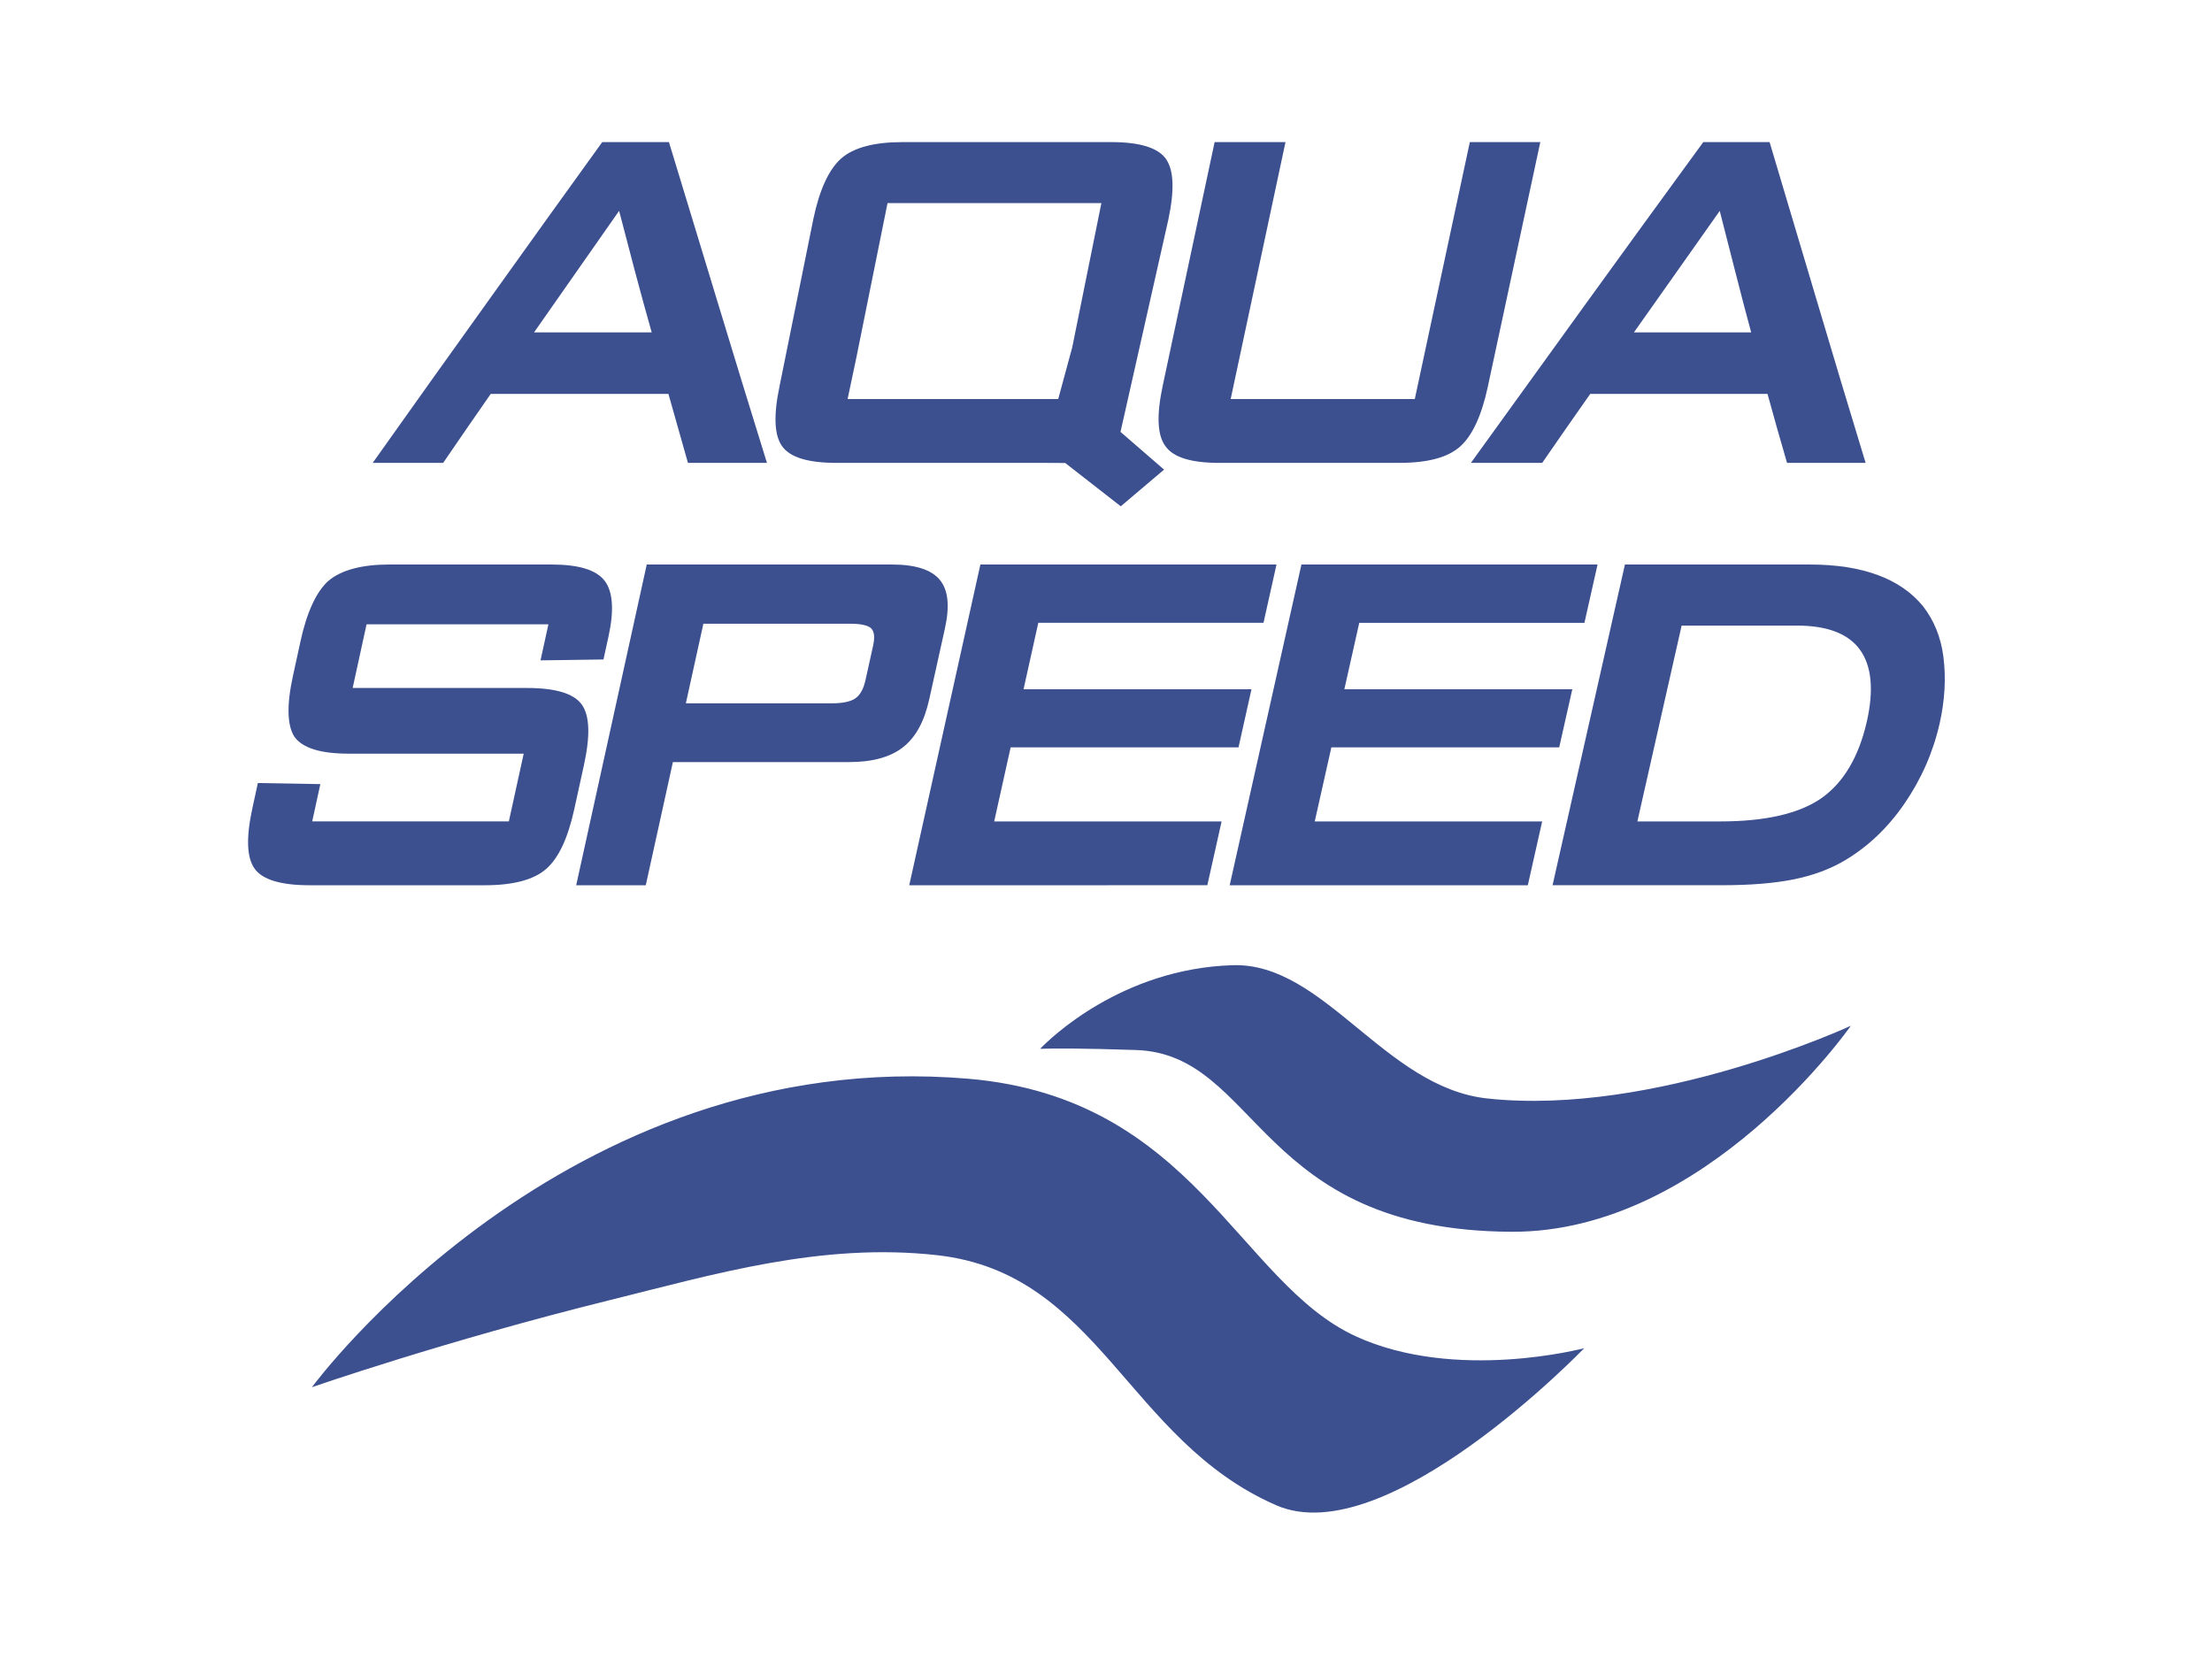 <?xml version="1.0" encoding="UTF-8"?>
<!DOCTYPE svg PUBLIC "-//W3C//DTD SVG 1.1//EN" "http://www.w3.org/Graphics/SVG/1.1/DTD/svg11.dtd">
<!-- Creator: CorelDRAW -->
<svg xmlns="http://www.w3.org/2000/svg" xml:space="preserve" width="160mm" height="120mm" style="shape-rendering:geometricPrecision; text-rendering:geometricPrecision; image-rendering:optimizeQuality; fill-rule:evenodd; clip-rule:evenodd"
viewBox="0 0 160 120"
 xmlns:xlink="http://www.w3.org/1999/xlink">
 <defs>
  <style type="text/css">
   <![CDATA[
    .fil0 {fill:#3C4F8F;fill-rule:nonzero}
   ]]>
  </style>
 </defs>
 <g id="Warstwa_x0020_1">
  <path class="fil0" d="M67.214 50.583l1.133 -5.117c0.36,-1.631 0.241,-2.782 -0.365,-3.519 -0.604,-0.739 -1.769,-1.114 -3.464,-1.114l-17.737 0 -5.103 23.2 5.032 0 1.962 -8.909 12.755 0c1.679,0 2.992,-0.364 3.901,-1.083 0.913,-0.721 1.53,-1.852 1.885,-3.458zm-16.337 -5.467l10.655 0c1.018,0 1.374,0.219 1.496,0.35 0.218,0.234 0.258,0.645 0.122,1.256l-0.543 2.456c-0.141,0.642 -0.378,1.076 -0.721,1.325 -0.333,0.242 -0.919,0.369 -1.694,0.369l-10.582 0 1.267 -5.757z"/>
  <path class="fil0" d="M140.57 47.488c-0.183,-1.4 -0.68,-2.625 -1.48,-3.647 -1.634,-1.996 -4.387,-3.008 -8.184,-3.008l-13.371 0 -0.027 0.123c-0.863,3.825 -1.725,7.643 -2.585,11.455l-2.622 11.62 12.193 0c2.116,0 3.833,-0.139 5.248,-0.424 1.388,-0.28 2.63,-0.739 3.69,-1.366 1.67,-0.989 3.118,-2.363 4.302,-4.083 1.227,-1.775 2.09,-3.734 2.564,-5.823 0.38,-1.676 0.471,-3.306 0.271,-4.845zm-20.543 4.883l1.61 -7.119 8.37 0c2.17,0 3.695,0.588 4.531,1.748 0.845,1.172 1.011,2.916 0.496,5.186 -0.581,2.562 -1.69,4.431 -3.296,5.555 -1.599,1.111 -4.052,1.675 -7.292,1.675l-6.01 0c0.532,-2.346 1.062,-4.695 1.592,-7.044z"/>
  <path class="fil0" d="M42.232 55.37c0.471,-2.147 0.425,-3.585 -0.142,-4.395 -0.562,-0.803 -1.891,-1.211 -3.948,-1.211l-12.633 0 1.005 -4.605 13.154 0 -0.57 2.606 0.982 -0.013c1.148,-0.016 2.297,-0.031 3.447,-0.049l0.124 -0.003 0.36 -1.643c0.42,-1.909 0.325,-3.274 -0.282,-4.056 -0.612,-0.786 -1.877,-1.169 -3.866,-1.169l-11.691 0c-2.008,0 -3.497,0.4 -4.43,1.193 -0.874,0.798 -1.549,2.264 -2.005,4.356l-0.551 2.529c-0.458,2.101 -0.418,3.578 0.121,4.399 0.604,0.812 1.895,1.206 3.946,1.206l12.628 0 -1.074 4.898 -14.224 0 0.588 -2.697 -0.191 -0.003c-1.4,-0.021 -2.8,-0.046 -4.2,-0.071l-0.128 -0.002 -0.392 1.8c-0.466,2.14 -0.417,3.574 0.15,4.384 0.562,0.802 1.901,1.208 3.977,1.208l12.699 0c2.042,0 3.528,-0.397 4.421,-1.18 0.903,-0.793 1.569,-2.214 2.037,-4.345l0.688 -3.139z"/>
  <path class="fil0" d="M73.101 54.059l16.484 0 0.938 -4.204 -16.487 0 1.067 -4.806 16.289 0 0.941 -4.216 -21.419 0 -5.146 23.201 0.195 0c7.081,0 14.162,0 21.243,-0.003l0.125 -0 0.026 -0.122c0.269,-1.196 0.535,-2.392 0.803,-3.59l0.201 -0.902 -16.449 0c0.397,-1.784 0.794,-3.57 1.19,-5.357z"/>
  <path class="fil0" d="M96.299 54.059l16.483 0 0.947 -4.204 -16.488 0 1.077 -4.803 16.288 0 0.028 -0.122c0.293,-1.299 0.585,-2.6 0.878,-3.905l0.042 -0.191 -21.418 0 -5.189 23.198 21.564 0 1.038 -4.615 -16.45 0c0.401,-1.784 0.801,-3.57 1.202,-5.357z"/>
  <path class="fil0" d="M51.964 22.04l-3.577 -11.761 -4.826 0 -0.047 0.065c-2.527,3.494 -5.068,7.045 -7.526,10.479l-0.7 0.978c-2.786,3.89 -5.505,7.691 -8.155,11.434l-0.175 0.247 5.097 0 0.193 -0.282c1.056,-1.542 2.147,-3.135 3.248,-4.706l12.854 0c0.459,1.627 0.919,3.252 1.379,4.874l0.032 0.114 5.716 0 -0.064 -0.203c-1.169,-3.744 -2.328,-7.553 -3.448,-11.238zm-4.825 2.001l-8.509 0 6.152 -8.79 1.135 4.332c0.392,1.494 0.817,3.017 1.223,4.458z"/>
  <path class="fil0" d="M131.475 21.945l-3.476 -11.666 -4.796 0 -0.532 0.729c-2.58,3.539 -5.247,7.198 -7.842,10.792l-8.433 11.68 5.158 0 0.046 -0.068c1.045,-1.513 2.228,-3.225 3.425,-4.918l12.825 0c0.476,1.724 0.911,3.287 1.378,4.873l0.033 0.113 5.684 0 -0.062 -0.203c-1.155,-3.773 -2.301,-7.616 -3.408,-11.332zm-4.808 2.096l-8.48 0 3.112 -4.404c1.031,-1.459 2.063,-2.921 3.094,-4.383l1.181 4.621c0.35,1.366 0.712,2.776 1.093,4.166z"/>
  <path class="fil0" d="M107.622 27.953l3.792 -17.674 -5.097 0 -3.981 18.585 -13.318 0 3.965 -18.585 -5.126 0 -3.752 17.609c-0.461,2.167 -0.395,3.605 0.199,4.392 0.574,0.808 1.855,1.202 3.915,1.202l0.009 0 12.992 -0.002c2.05,0 3.484,-0.384 4.384,-1.172 0.886,-0.778 1.566,-2.243 2.019,-4.354zm-19.404 5.371l19.404 -5.371z"/>
  <path class="fil0" d="M81.049 31.241l3.459 -15.35c0.455,-2.142 0.399,-3.58 -0.173,-4.397 -0.573,-0.806 -1.894,-1.215 -3.927,-1.215l-15.15 0c-2.037,0 -3.523,0.4 -4.419,1.189 -0.887,0.791 -1.562,2.257 -2.004,4.358l-2.439 12.062c-0.454,2.158 -0.396,3.595 0.179,4.392 0.579,0.808 1.873,1.202 3.955,1.202l15.128 0c0.313,0 1.393,0.007 1.393,0.007l4.017 3.133 3.132 -2.654 -3.151 -2.727zm-3.485 -6.141l-1.02 3.764 -2.188 0 -13.046 0 0.626 -2.966 0 0 2.261 -11.206 15.469 0 -2.103 10.408z"/>
  <path class="fil0" d="M107.582 79.456c-7.427,-0.801 -11.797,-9.838 -18.407,-9.641 -8.053,0.241 -13.244,5.327 -13.94,6.048 0.981,-0.036 2.956,-0.043 6.929,0.087 8.918,0.295 8.724,13.066 27.171,13.147 14.116,0.062 24.541,-14.9 24.541,-14.9 0,0 -14.167,6.568 -26.294,5.259zm-9.529 17.195c-8.445,-3.882 -11.748,-17.252 -28.037,-18.625 -29.259,-2.463 -47.453,22.314 -47.453,22.314 0,0 9.583,-3.336 21.565,-6.303 7.515,-1.862 15.291,-4.184 23.666,-3.245 11.728,1.315 13.727,13.384 24.52,18.088 7.994,3.484 22.276,-11.362 22.276,-11.362 0,0 -9.28,2.468 -16.538,-0.866z"/>
 </g>
</svg>
